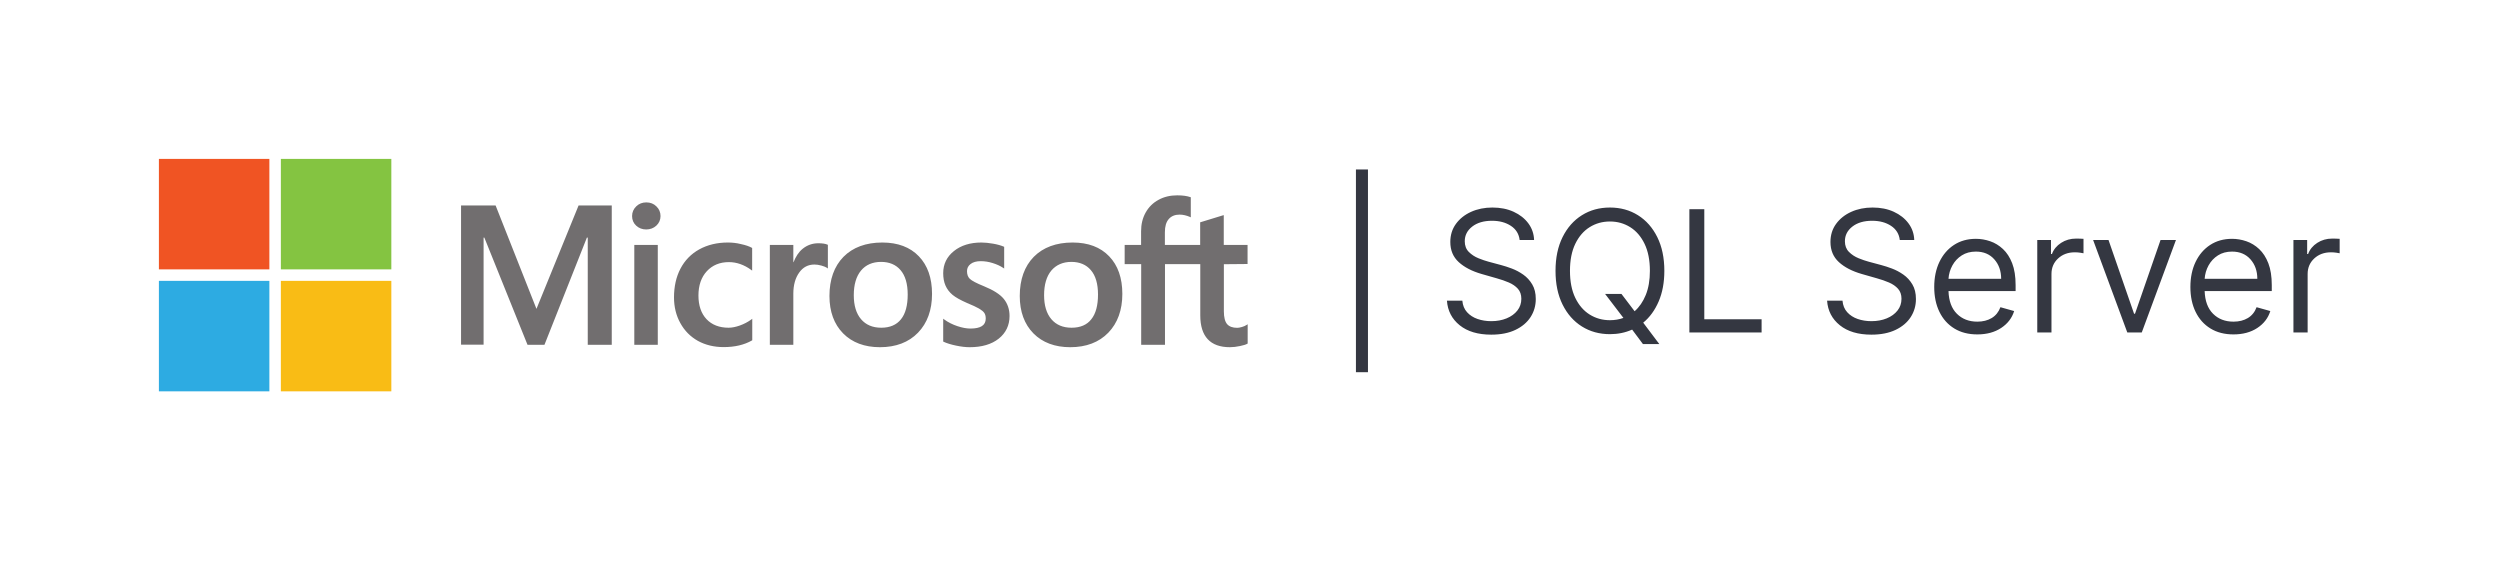 <?xml version="1.0" encoding="UTF-8"?>
<svg width="236px" height="54px" viewBox="0 0 236 54" version="1.1" xmlns="http://www.w3.org/2000/svg" xmlns:xlink="http://www.w3.org/1999/xlink">
    <title>logo-integrations-Desktop HD Copy 2</title>
    <g id="Desktop-HD-Copy-2" stroke="none" stroke-width="1" fill="none" fill-rule="evenodd">
        <g id="Group-8" transform="translate(15, 15)" fill-rule="nonzero">
            <g id="Group-7">
                <g id="logoparade-microsoft">
                    <path d="M102.77,9.922 L102.77,8.123 L100.523,8.123 L100.523,5.309 L100.443,5.329 L98.336,5.975 L98.296,5.985 L98.296,8.123 L94.965,8.123 L94.965,6.93 C94.965,6.373 95.085,5.955 95.333,5.677 C95.572,5.398 95.92,5.259 96.357,5.259 C96.675,5.259 97.004,5.339 97.332,5.478 L97.411,5.518 L97.411,3.619 L97.371,3.609 C97.063,3.5 96.646,3.44 96.129,3.44 C95.472,3.44 94.876,3.579 94.359,3.867 C93.842,4.146 93.434,4.553 93.146,5.07 C92.858,5.587 92.719,6.174 92.719,6.83 L92.719,8.123 L91.168,8.123 L91.168,9.932 L92.728,9.932 L92.728,17.548 L94.975,17.548 L94.975,9.932 L98.306,9.932 L98.306,14.774 C98.306,16.762 99.25,17.776 101.1,17.776 C101.408,17.776 101.726,17.736 102.054,17.667 C102.392,17.597 102.611,17.528 102.75,17.448 L102.78,17.428 L102.78,15.609 L102.69,15.668 C102.571,15.748 102.412,15.818 102.243,15.867 C102.064,15.917 101.915,15.947 101.796,15.947 C101.358,15.947 101.04,15.828 100.841,15.599 C100.642,15.37 100.533,14.963 100.533,14.386 L100.533,9.942 L102.77,9.922 L102.77,9.922 Z M86.157,15.937 C85.342,15.937 84.705,15.668 84.248,15.132 C83.791,14.595 83.562,13.839 83.562,12.865 C83.562,11.871 83.791,11.085 84.248,10.538 C84.705,10.002 85.342,9.723 86.137,9.723 C86.912,9.723 87.539,9.982 87.976,10.499 C88.424,11.016 88.652,11.791 88.652,12.805 C88.652,13.829 88.443,14.615 88.016,15.142 C87.608,15.668 86.982,15.937 86.157,15.937 M86.256,7.894 C84.705,7.894 83.473,8.351 82.588,9.246 C81.713,10.141 81.265,11.384 81.265,12.944 C81.265,14.416 81.703,15.609 82.558,16.474 C83.413,17.339 84.586,17.776 86.028,17.776 C87.529,17.776 88.742,17.319 89.627,16.404 C90.501,15.499 90.949,14.267 90.949,12.746 C90.949,11.244 90.531,10.051 89.706,9.196 C88.881,8.331 87.728,7.894 86.256,7.894 M77.647,7.894 C76.593,7.894 75.718,8.162 75.052,8.699 C74.376,9.236 74.038,9.942 74.038,10.787 C74.038,11.224 74.107,11.622 74.256,11.96 C74.405,12.298 74.624,12.586 74.922,12.835 C75.221,13.084 75.678,13.332 76.285,13.601 C76.792,13.809 77.179,13.988 77.418,14.127 C77.656,14.267 77.826,14.406 77.915,14.535 C78.004,14.664 78.054,14.843 78.054,15.072 C78.054,15.708 77.577,16.016 76.603,16.016 C76.245,16.016 75.827,15.937 75.38,15.788 C74.932,15.639 74.505,15.43 74.127,15.152 L74.038,15.082 L74.038,17.239 L74.067,17.259 C74.386,17.408 74.783,17.528 75.26,17.627 C75.728,17.726 76.155,17.776 76.533,17.776 C77.676,17.776 78.601,17.508 79.277,16.971 C79.953,16.434 80.301,15.708 80.301,14.833 C80.301,14.197 80.112,13.65 79.754,13.213 C79.396,12.775 78.76,12.378 77.885,12.02 C77.189,11.741 76.742,11.503 76.553,11.324 C76.374,11.155 76.285,10.906 76.285,10.598 C76.285,10.32 76.394,10.101 76.623,9.922 C76.851,9.743 77.179,9.654 77.577,9.654 C77.955,9.654 78.333,9.713 78.71,9.833 C79.088,9.952 79.426,10.101 79.705,10.29 L79.794,10.35 L79.794,8.302 L79.754,8.282 C79.496,8.172 79.158,8.073 78.75,8.003 C78.342,7.934 77.975,7.894 77.647,7.894 M68.192,15.937 C67.377,15.937 66.74,15.668 66.283,15.132 C65.826,14.595 65.597,13.839 65.597,12.865 C65.597,11.871 65.826,11.085 66.283,10.538 C66.73,10.002 67.367,9.723 68.172,9.723 C68.947,9.723 69.574,9.982 70.011,10.499 C70.459,11.016 70.687,11.791 70.687,12.805 C70.687,13.829 70.478,14.615 70.051,15.142 C69.633,15.668 69.007,15.937 68.192,15.937 M68.291,7.894 C66.74,7.894 65.507,8.351 64.623,9.246 C63.748,10.141 63.3,11.384 63.3,12.944 C63.3,14.416 63.738,15.609 64.593,16.474 C65.448,17.339 66.621,17.776 68.063,17.776 C69.564,17.776 70.777,17.319 71.662,16.404 C72.536,15.499 72.984,14.267 72.984,12.746 C72.984,11.244 72.566,10.051 71.741,9.196 C70.916,8.331 69.753,7.894 68.291,7.894 M59.89,9.753 L59.89,8.123 L57.673,8.123 L57.673,17.548 L59.89,17.548 L59.89,12.726 C59.89,11.91 60.079,11.234 60.447,10.727 C60.805,10.22 61.292,9.972 61.879,9.972 C62.077,9.972 62.306,10.002 62.545,10.071 C62.783,10.141 62.962,10.21 63.062,10.28 L63.151,10.35 L63.151,8.113 L63.111,8.093 C62.903,8.003 62.614,7.963 62.246,7.963 C61.69,7.963 61.193,8.142 60.765,8.49 C60.387,8.799 60.119,9.226 59.91,9.753 C59.91,9.753 59.89,9.753 59.89,9.753 Z M53.706,7.894 C52.692,7.894 51.788,8.113 51.012,8.54 C50.237,8.968 49.64,9.584 49.232,10.369 C48.825,11.145 48.626,12.06 48.626,13.074 C48.626,13.968 48.825,14.784 49.223,15.499 C49.62,16.225 50.177,16.782 50.883,17.18 C51.589,17.567 52.404,17.766 53.309,17.766 C54.363,17.766 55.257,17.557 55.983,17.14 L56.013,17.12 L56.013,15.092 L55.923,15.161 C55.595,15.4 55.227,15.589 54.84,15.728 C54.452,15.867 54.094,15.937 53.776,15.937 C52.911,15.937 52.205,15.668 51.698,15.132 C51.191,14.595 50.933,13.839 50.933,12.895 C50.933,11.94 51.201,11.165 51.728,10.598 C52.255,10.031 52.951,9.743 53.806,9.743 C54.532,9.743 55.247,9.992 55.913,10.479 L56.003,10.548 L56.003,8.411 L55.973,8.391 C55.725,8.252 55.377,8.133 54.949,8.043 C54.522,7.934 54.104,7.894 53.706,7.894 M47.095,8.123 L44.878,8.123 L44.878,17.548 L47.095,17.548 L47.095,8.123 Z M46.011,4.106 C45.643,4.106 45.325,4.225 45.067,4.474 C44.808,4.722 44.669,5.031 44.669,5.398 C44.669,5.756 44.798,6.065 45.057,6.303 C45.315,6.542 45.634,6.661 46.001,6.661 C46.369,6.661 46.697,6.542 46.956,6.303 C47.214,6.065 47.353,5.756 47.353,5.398 C47.353,5.041 47.224,4.732 46.966,4.484 C46.717,4.235 46.399,4.106 46.011,4.106 M40.484,7.427 L40.484,17.548 L42.75,17.548 L42.75,4.394 L39.619,4.394 L35.642,14.157 L31.784,4.394 L28.523,4.394 L28.523,17.538 L30.651,17.538 L30.651,7.427 L30.721,7.427 L34.797,17.548 L36.397,17.548 L40.404,7.427 L40.484,7.427 L40.484,7.427 Z" id="path5056" fill="#716E6F"></path>
                    <polygon id="path5058" fill="#F05423" points="10.429 10.429 0 10.429 0 0 10.429 0"></polygon>
                    <polygon id="path5060" fill="#84C441" points="21.942 10.429 11.513 10.429 11.513 0 21.942 0"></polygon>
                    <polygon id="path5062" fill="#2DABE2" points="10.429 21.942 0 21.942 0 11.513 10.429 11.513"></polygon>
                    <polygon id="path5064" fill="#F9BC15" points="21.942 21.942 11.513 21.942 11.513 11.513 21.942 11.513"></polygon>
                </g>
            </g>
            <path d="M114.136,20.136 L114.136,1 L113,1 L113,20.136 L114.136,20.136 Z M125.773,16.591 C126.667,16.591 127.427,16.441 128.054,16.142 C128.681,15.843 129.158,15.439 129.486,14.932 C129.813,14.424 129.977,13.856 129.977,13.227 C129.977,12.682 129.866,12.222 129.642,11.847 C129.419,11.472 129.135,11.164 128.793,10.923 C128.45,10.683 128.092,10.492 127.719,10.352 C127.346,10.212 127.008,10.102 126.705,10.023 L126.705,10.023 L125.523,9.705 C125.235,9.629 124.916,9.52 124.565,9.378 C124.215,9.236 123.912,9.037 123.656,8.781 C123.401,8.526 123.273,8.189 123.273,7.773 C123.273,7.216 123.508,6.755 123.977,6.389 C124.447,6.024 125.068,5.841 125.841,5.841 C126.545,5.841 127.14,6 127.625,6.318 C128.11,6.636 128.386,7.083 128.455,7.659 L128.455,7.659 L129.818,7.659 C129.799,7.072 129.618,6.547 129.276,6.085 C128.933,5.623 128.47,5.259 127.886,4.991 C127.303,4.724 126.636,4.591 125.886,4.591 C125.144,4.591 124.473,4.726 123.872,4.997 C123.272,5.268 122.795,5.647 122.44,6.134 C122.086,6.62 121.909,7.189 121.909,7.841 C121.909,8.625 122.174,9.259 122.705,9.744 C123.235,10.229 123.955,10.602 124.864,10.864 L124.864,10.864 L126.295,11.273 C126.705,11.386 127.085,11.519 127.438,11.67 C127.79,11.822 128.074,12.019 128.29,12.261 C128.506,12.504 128.614,12.818 128.614,13.205 C128.614,13.629 128.489,13.999 128.239,14.315 C127.989,14.632 127.65,14.878 127.222,15.054 C126.794,15.23 126.311,15.318 125.773,15.318 C125.311,15.318 124.88,15.249 124.48,15.111 C124.08,14.973 123.751,14.76 123.491,14.474 C123.232,14.188 123.083,13.826 123.045,13.386 L123.045,13.386 L121.591,13.386 C121.659,14.341 122.061,15.114 122.795,15.705 C123.53,16.295 124.523,16.591 125.773,16.591 Z M141.636,17.477 L140.119,15.46 C140.737,14.953 141.223,14.283 141.58,13.452 C141.936,12.62 142.114,11.659 142.114,10.568 C142.114,9.341 141.892,8.28 141.449,7.386 C141.006,6.492 140.398,5.803 139.625,5.318 C138.852,4.833 137.97,4.591 136.977,4.591 C135.985,4.591 135.102,4.833 134.33,5.318 C133.557,5.803 132.949,6.492 132.506,7.386 C132.062,8.28 131.841,9.341 131.841,10.568 C131.841,11.795 132.062,12.856 132.506,13.75 C132.949,14.644 133.557,15.333 134.33,15.818 C135.102,16.303 135.985,16.545 136.977,16.545 C137.731,16.545 138.43,16.402 139.074,16.114 L139.074,16.114 L140.091,17.477 L141.636,17.477 Z M136.977,15.227 C136.273,15.227 135.635,15.049 135.065,14.693 C134.495,14.337 134.043,13.812 133.707,13.119 C133.372,12.426 133.205,11.576 133.205,10.568 C133.205,9.561 133.372,8.71 133.707,8.017 C134.043,7.324 134.495,6.799 135.065,6.443 C135.635,6.087 136.273,5.909 136.977,5.909 C137.682,5.909 138.319,6.087 138.889,6.443 C139.459,6.799 139.912,7.324 140.247,8.017 C140.582,8.71 140.75,9.561 140.75,10.568 C140.75,11.447 140.62,12.205 140.361,12.844 C140.101,13.482 139.75,13.994 139.307,14.381 L139.307,14.381 L138.068,12.75 L136.523,12.75 L138.25,15.011 C137.852,15.155 137.428,15.227 136.977,15.227 Z M151.295,16.386 L151.295,15.136 L145.886,15.136 L145.886,4.75 L144.477,4.75 L144.477,16.386 L151.295,16.386 Z M161.659,16.591 C162.553,16.591 163.313,16.441 163.94,16.142 C164.567,15.843 165.045,15.439 165.372,14.932 C165.7,14.424 165.864,13.856 165.864,13.227 C165.864,12.682 165.752,12.222 165.528,11.847 C165.305,11.472 165.022,11.164 164.679,10.923 C164.336,10.683 163.978,10.492 163.605,10.352 C163.232,10.212 162.894,10.102 162.591,10.023 L162.591,10.023 L161.409,9.705 C161.121,9.629 160.802,9.52 160.452,9.378 C160.101,9.236 159.798,9.037 159.543,8.781 C159.287,8.526 159.159,8.189 159.159,7.773 C159.159,7.216 159.394,6.755 159.864,6.389 C160.333,6.024 160.955,5.841 161.727,5.841 C162.432,5.841 163.027,6 163.511,6.318 C163.996,6.636 164.273,7.083 164.341,7.659 L164.341,7.659 L165.705,7.659 C165.686,7.072 165.505,6.547 165.162,6.085 C164.819,5.623 164.356,5.259 163.773,4.991 C163.189,4.724 162.523,4.591 161.773,4.591 C161.03,4.591 160.359,4.726 159.759,4.997 C159.158,5.268 158.681,5.647 158.327,6.134 C157.973,6.62 157.795,7.189 157.795,7.841 C157.795,8.625 158.061,9.259 158.591,9.744 C159.121,10.229 159.841,10.602 160.75,10.864 L160.75,10.864 L162.182,11.273 C162.591,11.386 162.972,11.519 163.324,11.67 C163.676,11.822 163.96,12.019 164.176,12.261 C164.392,12.504 164.5,12.818 164.5,13.205 C164.5,13.629 164.375,13.999 164.125,14.315 C163.875,14.632 163.536,14.878 163.108,15.054 C162.68,15.23 162.197,15.318 161.659,15.318 C161.197,15.318 160.766,15.249 160.366,15.111 C159.967,14.973 159.637,14.76 159.378,14.474 C159.118,14.188 158.97,13.826 158.932,13.386 L158.932,13.386 L157.477,13.386 C157.545,14.341 157.947,15.114 158.682,15.705 C159.417,16.295 160.409,16.591 161.659,16.591 Z M171.659,16.568 C172.545,16.568 173.295,16.366 173.909,15.96 C174.523,15.555 174.932,15.023 175.136,14.364 L175.136,14.364 L173.841,14 C173.67,14.455 173.396,14.795 173.017,15.023 C172.638,15.25 172.186,15.364 171.659,15.364 C170.871,15.364 170.228,15.116 169.73,14.619 C169.232,14.123 168.968,13.409 168.938,12.477 L168.938,12.477 L175.273,12.477 L175.273,11.909 C175.273,11.095 175.165,10.409 174.949,9.852 C174.733,9.295 174.443,8.848 174.08,8.509 C173.716,8.17 173.312,7.924 172.869,7.773 C172.426,7.621 171.977,7.545 171.523,7.545 C170.735,7.545 170.046,7.738 169.457,8.122 C168.868,8.507 168.41,9.041 168.082,9.724 C167.755,10.408 167.591,11.197 167.591,12.091 C167.591,12.985 167.755,13.768 168.082,14.44 C168.41,15.113 168.878,15.635 169.486,16.009 C170.094,16.382 170.818,16.568 171.659,16.568 Z M173.909,11.318 L168.938,11.318 C168.968,10.867 169.091,10.446 169.307,10.054 C169.523,9.662 169.818,9.347 170.193,9.108 C170.568,8.869 171.011,8.75 171.523,8.75 C172.25,8.75 172.83,8.993 173.261,9.48 C173.693,9.967 173.909,10.58 173.909,11.318 L173.909,11.318 Z M178.659,16.386 L178.659,10.864 C178.659,10.273 178.867,9.784 179.284,9.398 C179.701,9.011 180.227,8.818 180.864,8.818 C181.042,8.818 181.211,8.83 181.372,8.855 C181.533,8.88 181.636,8.898 181.682,8.909 L181.682,8.909 L181.682,7.545 C181.606,7.538 181.494,7.532 181.347,7.528 C181.199,7.525 181.076,7.523 180.977,7.523 C180.455,7.523 179.985,7.657 179.568,7.926 C179.152,8.195 178.864,8.545 178.705,8.977 L178.705,8.977 L178.614,8.977 L178.614,7.659 L177.318,7.659 L177.318,16.386 L178.659,16.386 Z M187.182,16.386 L190.409,7.659 L188.955,7.659 L186.545,14.614 L186.455,14.614 L184.045,7.659 L182.591,7.659 L185.818,16.386 L187.182,16.386 Z M195.841,16.568 C196.727,16.568 197.477,16.366 198.091,15.96 C198.705,15.555 199.114,15.023 199.318,14.364 L199.318,14.364 L198.023,14 C197.852,14.455 197.578,14.795 197.199,15.023 C196.82,15.25 196.367,15.364 195.841,15.364 C195.053,15.364 194.41,15.116 193.912,14.619 C193.414,14.123 193.15,13.409 193.119,12.477 L193.119,12.477 L199.455,12.477 L199.455,11.909 C199.455,11.095 199.347,10.409 199.131,9.852 C198.915,9.295 198.625,8.848 198.261,8.509 C197.898,8.17 197.494,7.924 197.051,7.773 C196.608,7.621 196.159,7.545 195.705,7.545 C194.917,7.545 194.228,7.738 193.639,8.122 C193.05,8.507 192.592,9.041 192.264,9.724 C191.937,10.408 191.773,11.197 191.773,12.091 C191.773,12.985 191.937,13.768 192.264,14.44 C192.592,15.113 193.06,15.635 193.668,16.009 C194.276,16.382 195,16.568 195.841,16.568 Z M198.091,11.318 L193.119,11.318 C193.15,10.867 193.273,10.446 193.489,10.054 C193.705,9.662 194,9.347 194.375,9.108 C194.75,8.869 195.193,8.75 195.705,8.75 C196.432,8.75 197.011,8.993 197.443,9.48 C197.875,9.967 198.091,10.58 198.091,11.318 L198.091,11.318 Z M202.841,16.386 L202.841,10.864 C202.841,10.273 203.049,9.784 203.466,9.398 C203.883,9.011 204.409,8.818 205.045,8.818 C205.223,8.818 205.393,8.83 205.554,8.855 C205.715,8.88 205.818,8.898 205.864,8.909 L205.864,8.909 L205.864,7.545 C205.788,7.538 205.676,7.532 205.528,7.528 C205.381,7.525 205.258,7.523 205.159,7.523 C204.636,7.523 204.167,7.657 203.75,7.926 C203.333,8.195 203.045,8.545 202.886,8.977 L202.886,8.977 L202.795,8.977 L202.795,7.659 L201.5,7.659 L201.5,16.386 L202.841,16.386 Z" id="|SQLServer" fill="#343741"></path>
        </g>
    </g>
</svg>